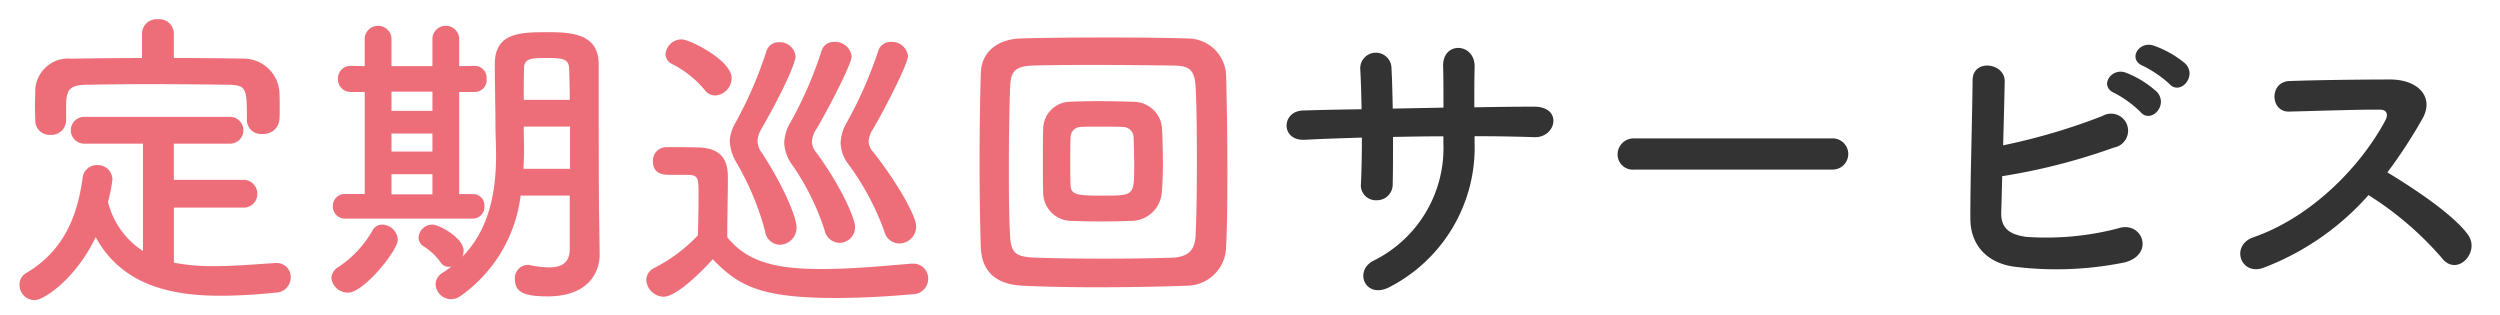 <svg xmlns="http://www.w3.org/2000/svg" width="254" height="32" viewBox="0 0 254 32">
  <defs>
    <style>
      .cls-1 {
        fill: #333;
      }

      .cls-1, .cls-2 {
        fill-rule: evenodd;
      }

      .cls-2 {
        fill: #ed6e79;
      }
    </style>
  </defs>
  <path id="定期巡回サービス" class="cls-1" d="M149.822,13.837c2.08,0,4.095.032,6.079,0.1,2.24,0.064,2.912-3.136-.095-3.1-1.92,0-3.968.032-6.016,0.064,0-1.439,0-2.848.032-4.127,0.032-2.464-3.328-2.624-3.2.032,0.032,0.9.032,2.464,0.032,4.128l-5.152.1c-0.031-1.568-.064-3.008-0.127-4.064a1.588,1.588,0,1,0-3.168.128c0.064,1.088.1,2.5,0.128,4-2.016.032-4.032,0.064-5.952,0.128-2.208.064-2.3,3.1,0.192,2.976,1.792-.1,3.776-0.16,5.792-0.224,0,1.76-.032,3.423-0.1,4.735a1.519,1.519,0,0,0,1.6,1.632,1.6,1.6,0,0,0,1.631-1.664c0.033-1.248.033-2.944,0.033-4.768,1.695-.032,3.391-0.064,5.119-0.064v0.736a12.765,12.765,0,0,1-7.167,11.935c-1.984,1.088-.7,4.032,1.856,2.56a15.952,15.952,0,0,0,8.479-14.623V13.837Zm36.32,3.392a1.585,1.585,0,1,0,0-3.168H166.047a1.632,1.632,0,0,0-1.7,1.632,1.541,1.541,0,0,0,1.7,1.536h20.1Zm34.272-8.7c1.087,1.216,2.879-.8,1.6-2.08a10.2,10.2,0,0,0-3.231-1.824c-1.5-.48-2.656,1.44-1.024,2.08A11.891,11.891,0,0,1,220.414,8.526Zm-2.944,2.848c1.055,1.248,2.911-.7,1.664-2.048a10.005,10.005,0,0,0-3.168-1.952c-1.472-.544-2.752,1.408-1.12,2.08A11.309,11.309,0,0,1,217.47,11.374ZM203.423,17.9a62.024,62.024,0,0,0,11.359-2.912,1.734,1.734,0,1,0-1.184-3.2,62.668,62.668,0,0,1-10.079,2.976c0.064-2.368.127-4.768,0.16-6.5,0.031-1.888-3.264-2.336-3.264-.1-0.032,3.808-.256,10.943-0.224,14.143,0.032,2.624,1.728,4.448,4.543,4.8a34.633,34.633,0,0,0,11.136-.448c3.135-.832,1.76-4.288-0.672-3.456a28.913,28.913,0,0,1-9.311.864c-1.92-.256-2.624-1.024-2.56-2.592C203.359,20.589,203.391,19.309,203.423,17.9Zm37.215,1.92a33.284,33.284,0,0,1,7.488,6.432c1.5,1.888,3.9-.608,2.624-2.4-1.472-2.048-5.536-4.736-8.192-6.336a51.131,51.131,0,0,0,3.552-5.439c1.248-2.176-.384-4-3.264-4-3.232,0-7.935.064-10.271,0.16-2.048.1-1.92,3.168,0,3.1,2.816-.064,7.231-0.224,9.247-0.192,0.7,0,.832.512,0.544,1.056-2.528,4.767-7.583,9.887-13.407,11.9-2.4.832-1.312,3.968,1.024,3.1A27.027,27.027,0,0,0,240.638,19.821Z"/>
  <path id="定期巡回サービス-2" data-name="定期巡回サービス" class="cls-2" d="M17.662,3.395a1.481,1.481,0,0,0-1.632-1.44,1.471,1.471,0,0,0-1.6,1.44v2.5c-2.432,0-4.832.032-7.2,0.064A3.349,3.349,0,0,0,3.583,9.122c0,0.512-.032,1.088-0.032,1.632s0.032,1.056.032,1.472A1.44,1.44,0,0,0,5.119,13.7a1.491,1.491,0,0,0,1.6-1.44v-1.92c0.1-1.184.352-1.7,2.048-1.728,1.919-.032,4.127-0.064,6.367-0.064,2.752,0,5.568.032,8.032,0.064,1.888,0.032,1.92.352,1.92,3.552v0.064a1.424,1.424,0,0,0,1.6,1.376,1.592,1.592,0,0,0,1.7-1.44c0.032-.32.032-0.736,0.032-1.152,0-.608,0-1.248-0.032-1.728A3.66,3.66,0,0,0,24.83,5.954c-2.368-.032-4.768-0.064-7.167-0.064v-2.5ZM24.67,21.089a1.369,1.369,0,0,0,1.472-1.375,1.4,1.4,0,0,0-1.472-1.44H17.662v-3.68h5.632a1.362,1.362,0,1,0,0-2.72H8.607a1.361,1.361,0,1,0,0,2.72h5.919V25.5a8.244,8.244,0,0,1-3.552-4.992,15.425,15.425,0,0,0,.448-2.272A1.489,1.489,0,0,0,9.855,16.77a1.46,1.46,0,0,0-1.472,1.408c-0.544,3.776-1.888,7.3-5.728,9.567a1.334,1.334,0,0,0-.672,1.184,1.556,1.556,0,0,0,1.5,1.568c1.056,0,4.288-2.3,6.239-6.4,2.624,4.8,7.488,5.952,12.7,5.952A54.154,54.154,0,0,0,28,29.729a1.546,1.546,0,0,0,1.536-1.536,1.419,1.419,0,0,0-1.44-1.472H28c-2.016.128-4.192,0.32-6.3,0.32a20.535,20.535,0,0,1-4.032-.352v-5.6H24.67Zm33.216,4.224c0,1.44-.9,1.856-2.112,1.856a10.733,10.733,0,0,1-1.92-.224,0.881,0.881,0,0,0-.288-0.032,1.346,1.346,0,0,0-1.248,1.472c0,1.28.9,1.728,3.328,1.728,4.063,0,5.279-2.368,5.279-4.255V25.793l-0.064-4.512c0-.416-0.032-1.44-0.032-11.327V6.5c-0.032-2.944-2.5-3.231-5.056-3.231-2.848,0-5.5,0-5.5,3.231,0,2.272.064,4.128,0.064,6.4,0,0.7.064,1.7,0.064,2.816,0,3.1-.416,7.3-3.423,10.367a1.869,1.869,0,0,0,.128-0.608c0-1.312-2.5-2.656-3.168-2.656a1.4,1.4,0,0,0-1.408,1.312,1.033,1.033,0,0,0,.512.9,5.952,5.952,0,0,1,1.728,1.632,0.968,0.968,0,0,0,.832.448,0.8,0.8,0,0,0,.256-0.032,9.061,9.061,0,0,1-.9.64,1.4,1.4,0,0,0-.7,1.152A1.586,1.586,0,0,0,45.822,30.4a1.717,1.717,0,0,0,.96-0.32,14.66,14.66,0,0,0,6.112-10.208h4.992v5.44ZM48,22.209a1.181,1.181,0,0,0,1.216-1.248,1.157,1.157,0,0,0-1.184-1.247H46.654V9.346h1.6a1.209,1.209,0,0,0,1.184-1.312A1.22,1.22,0,0,0,48.254,6.69H48.222l-1.568.032V3.842a1.368,1.368,0,0,0-2.72,0v2.88h-4.16V3.842a1.368,1.368,0,0,0-2.72,0v2.88L35.679,6.69H35.648A1.276,1.276,0,0,0,34.335,8a1.283,1.283,0,0,0,1.312,1.344h1.408V19.713H35.1a1.2,1.2,0,0,0-1.28,1.247,1.216,1.216,0,0,0,1.28,1.248H48Zm-12.607,7.52c1.536,0,5.024-4.256,5.024-5.375a1.631,1.631,0,0,0-1.568-1.536,1.11,1.11,0,0,0-.992.576,10.874,10.874,0,0,1-3.488,3.744,1.391,1.391,0,0,0-.7,1.12A1.688,1.688,0,0,0,35.391,29.729ZM53.214,10.146c0-1.12,0-2.208.032-3.2,0-1.056.8-1.056,2.464-1.056,1.6,0,2.08.192,2.112,1.056,0.032,0.96.064,2.048,0.064,3.2H53.214Zm4.7,7.007H53.182c0.032-.672.064-1.312,0.064-1.92,0-.8-0.032-1.536-0.032-2.176V12.866h4.7v4.288ZM43.935,11.266h-4.16V9.314h4.16v1.952Zm0,4.128h-4.16V13.57h4.16v1.824Zm0,4.352h-4.16V17.7h4.16v2.048Zm47.423,4.992a1.74,1.74,0,0,0,1.728-1.728c0-1.024-1.824-4.319-4.352-7.551a1.653,1.653,0,0,1-.48-1.088,2.484,2.484,0,0,1,.416-1.216c1.344-2.272,3.584-6.72,3.584-7.456a1.633,1.633,0,0,0-1.728-1.44,1.288,1.288,0,0,0-1.312.96,41.925,41.925,0,0,1-3.168,7.2,4.428,4.428,0,0,0-.64,2.112,3.735,3.735,0,0,0,.736,2.08,26.738,26.738,0,0,1,3.711,6.912A1.577,1.577,0,0,0,91.357,24.737Zm-6.08-.064a1.6,1.6,0,0,0,1.6-1.6c0-.928-1.536-4.319-3.968-7.615a1.711,1.711,0,0,1-.416-1.056,2.458,2.458,0,0,1,.448-1.28c1.28-2.176,3.583-6.624,3.583-7.392a1.669,1.669,0,0,0-1.76-1.472,1.288,1.288,0,0,0-1.312.96,39.492,39.492,0,0,1-3.136,7.2,4.419,4.419,0,0,0-.64,2.08,4.016,4.016,0,0,0,.736,2.144,25.423,25.423,0,0,1,3.359,6.719A1.583,1.583,0,0,0,85.278,24.673ZM72.671,9.7a1.782,1.782,0,0,0,1.664-1.76C74.335,6.146,70.111,4,69.247,4a1.642,1.642,0,0,0-1.632,1.5,1.178,1.178,0,0,0,.7,1.024,10.292,10.292,0,0,1,3.264,2.592A1.337,1.337,0,0,0,72.671,9.7Zm6.56,15.167a1.741,1.741,0,0,0,1.7-1.76c0-.9-1.088-3.808-3.488-7.52a2.185,2.185,0,0,1-.48-1.28,2.643,2.643,0,0,1,.384-1.184C79.935,8.61,80.83,6.21,80.83,5.762a1.594,1.594,0,0,0-1.664-1.472,1.288,1.288,0,0,0-1.312.959,41.418,41.418,0,0,1-3.1,7.168,4.01,4.01,0,0,0-.608,1.952,4.674,4.674,0,0,0,.672,2.144,27.764,27.764,0,0,1,2.912,6.975A1.546,1.546,0,0,0,79.231,24.865Zm-6.815,1.472c2.528,2.592,4.607,3.936,12.447,3.936,2.912,0,5.824-.192,7.84-0.384a1.568,1.568,0,0,0,1.6-1.568,1.5,1.5,0,0,0-1.536-1.536h-0.16c-2.432.192-5.888,0.544-9.087,0.544-4.1,0-7.456-.48-9.631-3.232,0-2.048.064-4.255,0.064-6.111,0-2.048-.96-2.944-3.008-3.008-1.056-.032-2.112-0.032-3.264-0.032a1.371,1.371,0,0,0-1.344,1.44c0,1.344,1.12,1.376,1.792,1.376h1.344c1.5,0,1.5.064,1.5,2.24,0,1.216-.032,2.464-0.064,3.9a16.163,16.163,0,0,1-4.448,3.328,1.371,1.371,0,0,0-.8,1.216,1.809,1.809,0,0,0,1.76,1.7C68.991,30.145,72.223,26.561,72.415,26.337Zm52.158-1.28c0.1-1.791.129-4.64,0.129-7.647,0-3.616-.065-7.455-0.129-9.759a3.9,3.9,0,0,0-3.9-3.744c-1.952-.064-4.992-0.1-8.064-0.1-3.423,0-6.911.032-8.959,0.1-2.4.1-3.936,1.44-4,3.488-0.064,2.144-.128,5.7-0.128,9.151,0,3.424.064,6.784,0.128,8.607,0.1,2.368,1.472,3.744,4.256,3.872,1.984,0.1,4.7.16,7.519,0.16,3.3,0,6.72-.064,9.184-0.16A4.008,4.008,0,0,0,124.573,25.057Zm-3.1-1.152c-0.064,1.376-.608,2.208-2.4,2.272-1.824.064-4.352,0.1-6.88,0.1s-5.055-.032-6.879-0.1c-1.984-.064-2.592-0.352-2.688-2.176-0.1-1.536-.128-4.16-0.128-6.848,0-3.3.064-6.655,0.128-8.319,0.064-1.632.544-2.112,2.368-2.176,1.216-.032,3.36-0.064,5.727-0.064,2.88,0,6.08.032,8.48,0.064,1.568,0.032,2.176.352,2.272,2.176,0.095,1.664.128,4.64,0.128,7.584C121.6,19.329,121.565,22.273,121.47,23.9Zm-3.424-4.448c0.064-.8.1-1.791,0.1-2.815,0-1.312-.032-2.688-0.1-3.776a2.922,2.922,0,0,0-2.88-2.528c-0.992-.032-2.336-0.064-3.68-0.064-1.055,0-2.111.032-2.88,0.064a2.786,2.786,0,0,0-2.623,2.752c-0.032.96-.032,2.112-0.032,3.232,0,1.152,0,2.272.032,3.2a2.884,2.884,0,0,0,2.687,2.912c0.865,0.032,2.017.064,3.168,0.064,1.184,0,2.336-.032,3.232-0.064A3.125,3.125,0,0,0,118.046,19.457Zm-5.888.416c-2.592,0-3.327-.032-3.391-0.992-0.033-.672-0.033-1.568-0.033-2.432,0-.9,0-1.824.033-2.528a1.045,1.045,0,0,1,.991-1.024c0.513-.032,1.312-0.032,2.112-0.032,0.832,0,1.664,0,2.208.032a1.082,1.082,0,0,1,1.088.992c0.032,0.768.064,1.856,0.064,2.912C115.23,19.841,115.23,19.873,112.158,19.873Z"/>
</svg>
